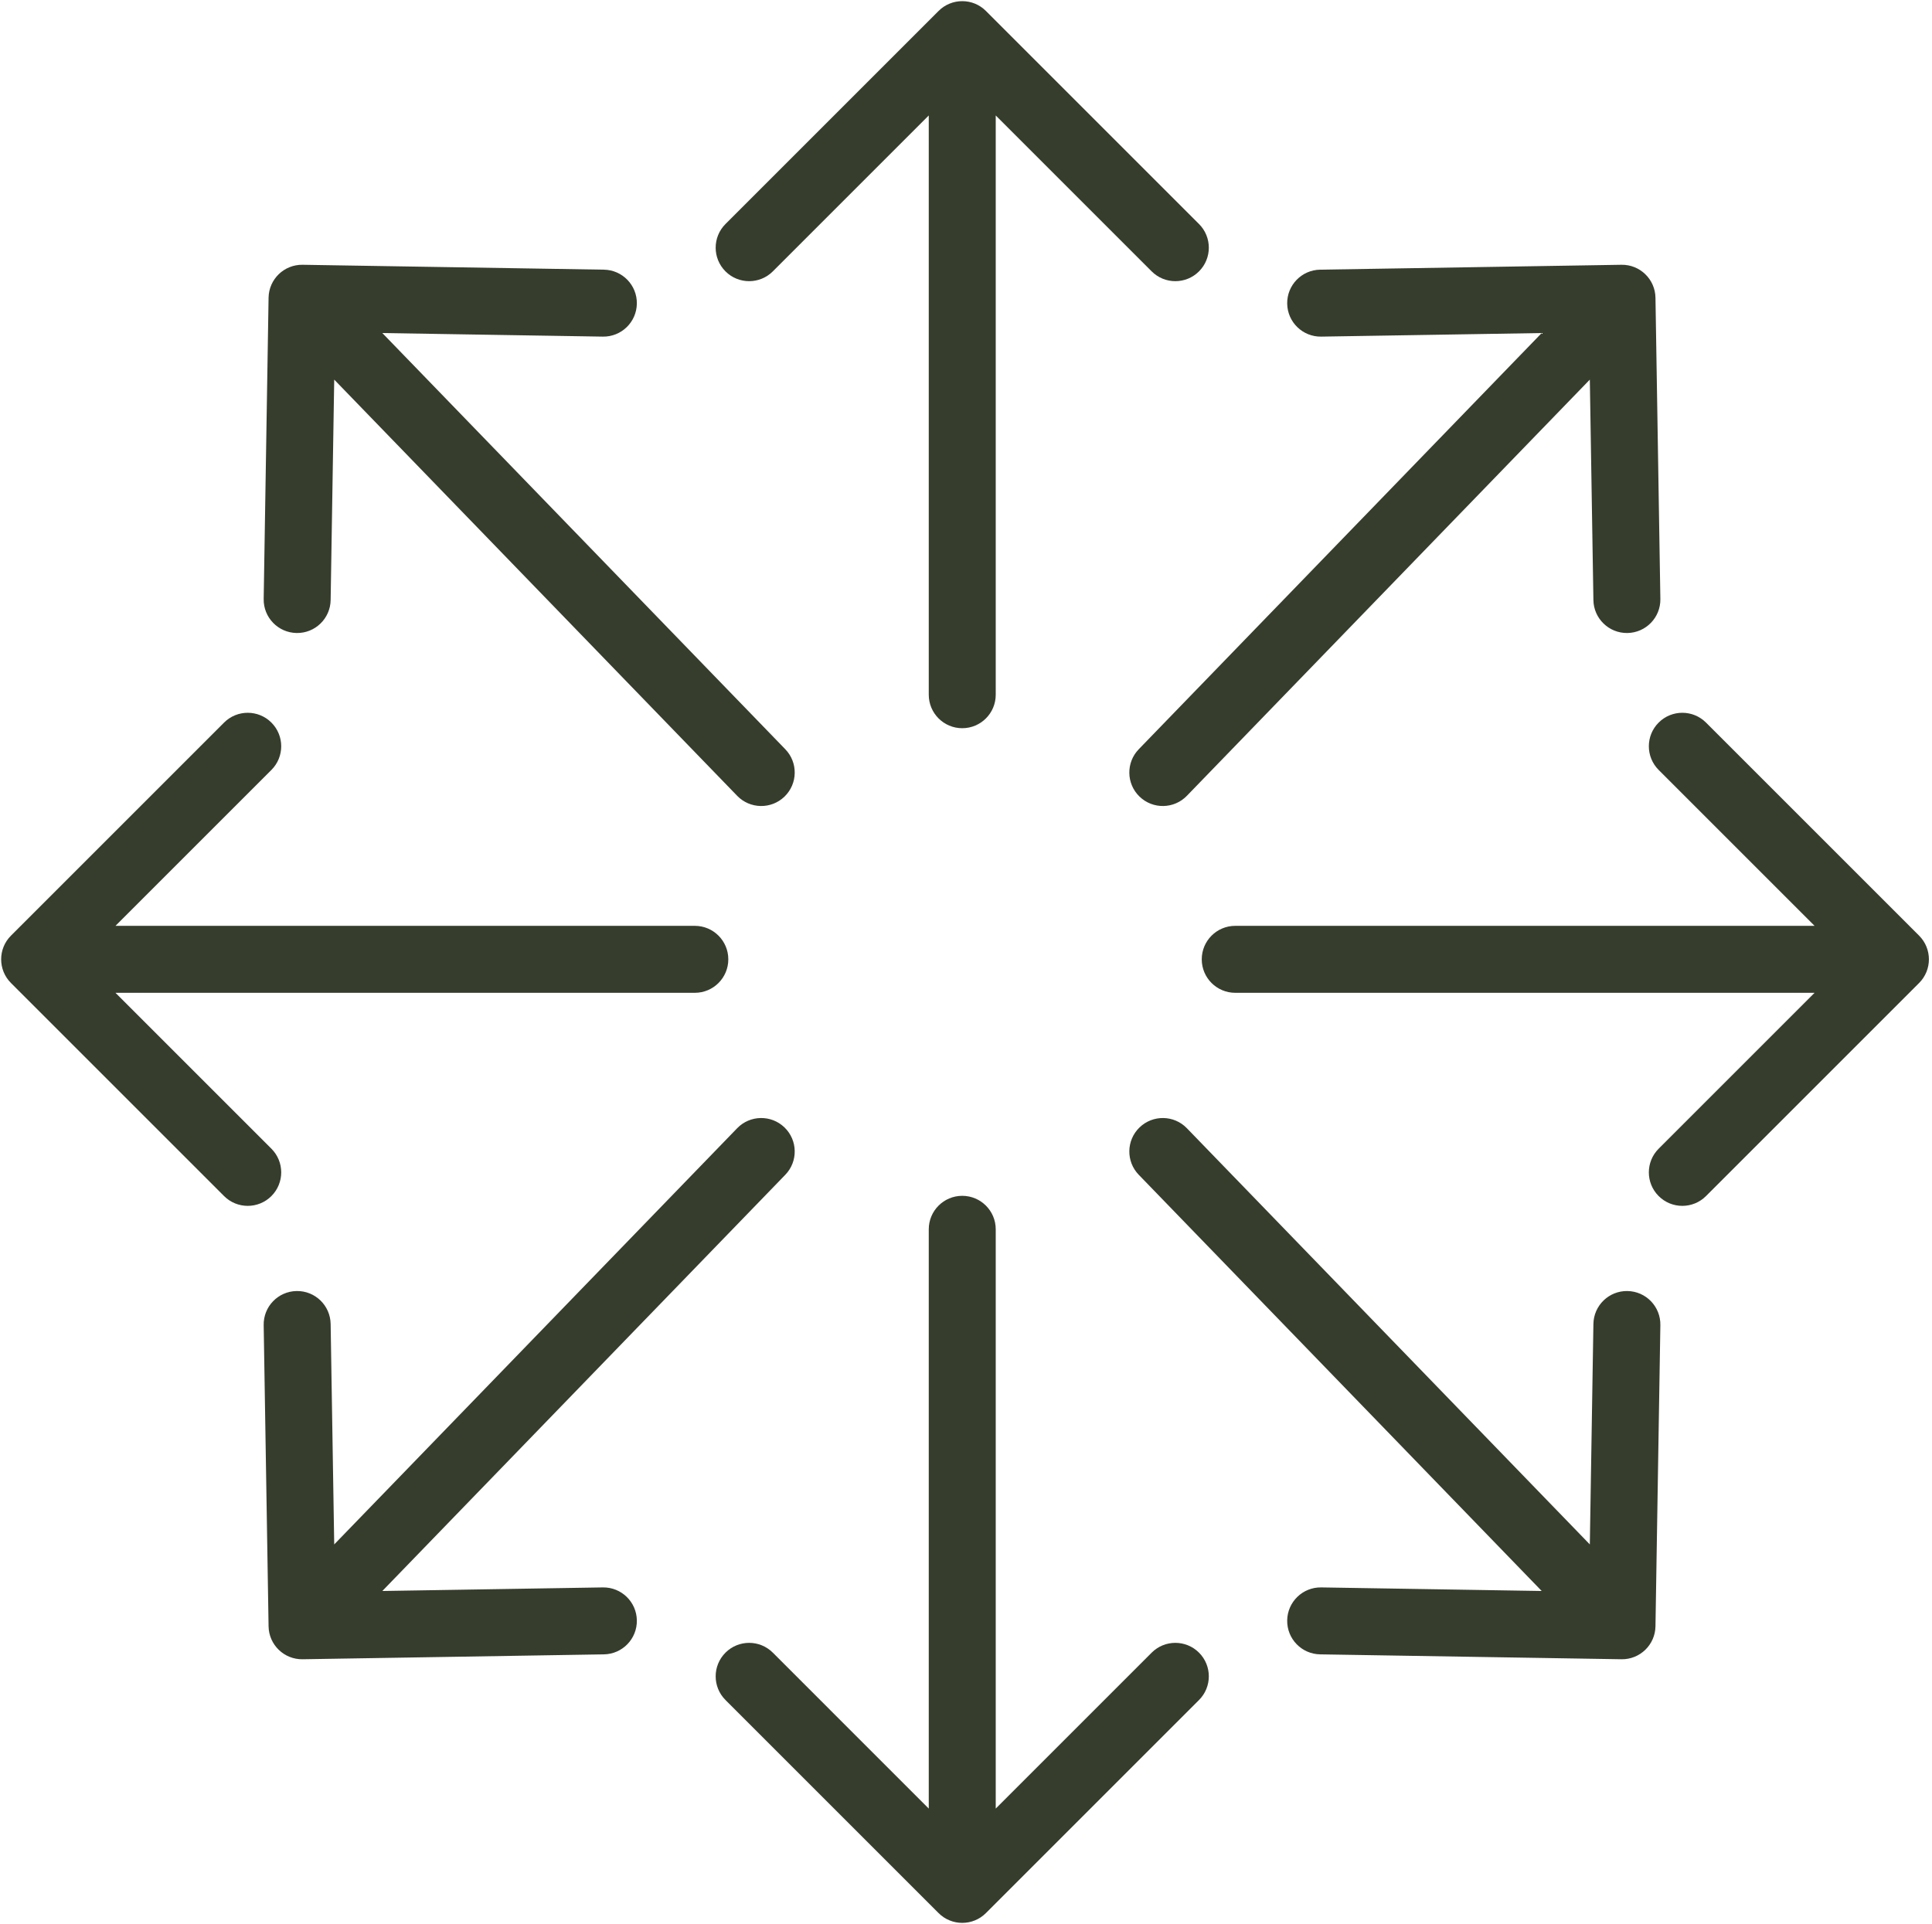 <svg xmlns="http://www.w3.org/2000/svg" fill="none" viewBox="0 0 502 500" height="500" width="502">
<path fill="#363D2D" d="M258.725 319.46C258.725 314.655 254.829 310.76 250.024 310.76C245.219 310.76 241.324 314.655 241.324 319.46L258.725 319.46ZM243.872 497.152C247.27 500.55 252.779 500.55 256.177 497.152L311.545 441.783C314.943 438.385 314.943 432.877 311.545 429.479C308.148 426.081 302.639 426.081 299.241 429.479L250.024 478.696L200.808 429.479C197.41 426.081 191.901 426.081 188.504 429.479C185.106 432.877 185.106 438.385 188.504 441.783L243.872 497.152ZM241.324 319.46L241.324 491L258.725 491L258.725 319.46L241.324 319.46Z"></path>
<path fill="#363D2D" d="M258.725 180.54C258.725 185.345 254.829 189.24 250.024 189.24C245.219 189.24 241.324 185.345 241.324 180.54L258.725 180.54ZM243.872 2.848C247.27 -0.55 252.779 -0.55 256.177 2.848L311.545 58.217C314.943 61.615 314.943 67.123 311.545 70.521C308.148 73.919 302.639 73.919 299.241 70.521L250.024 21.304L200.808 70.521C197.41 73.919 191.901 73.919 188.504 70.521C185.106 67.123 185.106 61.615 188.504 58.217L243.872 2.848ZM241.324 180.54L241.324 9L258.725 9L258.725 180.54L241.324 180.54Z"></path>
<path fill="#363D2D" d="M308.389 293.191C305.047 289.738 299.539 289.649 296.086 292.991C292.634 296.333 292.544 301.841 295.887 305.294L308.389 293.191ZM421.308 431.192C426.112 431.27 430.07 427.438 430.148 422.634L431.42 344.341C431.498 339.536 427.666 335.578 422.862 335.5C418.057 335.422 414.099 339.254 414.021 344.058L412.891 413.652L343.298 412.522C338.493 412.444 334.535 416.276 334.457 421.08C334.379 425.884 338.211 429.842 343.015 429.92L421.308 431.192ZM295.887 305.294L415.198 428.544L427.7 416.441L308.389 293.191L295.887 305.294Z"></path>
<path fill="#363D2D" d="M308.389 206.809C305.047 210.262 299.539 210.351 296.086 207.009C292.634 203.667 292.544 198.159 295.887 194.706L308.389 206.809ZM421.308 68.808C426.112 68.73 430.07 72.562 430.148 77.366L431.42 155.659C431.498 160.464 427.666 164.422 422.862 164.5C418.057 164.578 414.099 160.746 414.021 155.942L412.891 86.348L343.298 87.478C338.493 87.556 334.535 83.725 334.457 78.92C334.379 74.116 338.211 70.158 343.015 70.079L421.308 68.808ZM295.887 194.706L415.198 71.456L427.7 83.559L308.389 206.809L295.887 194.706Z"></path>
<path fill="#363D2D" d="M320.956 258.001C316.151 258.001 312.256 254.105 312.256 249.3C312.256 244.495 316.151 240.6 320.956 240.6V258.001ZM498.648 243.148C502.046 246.546 502.046 252.055 498.648 255.452L443.279 310.821C439.881 314.219 434.373 314.219 430.975 310.821C427.577 307.423 427.577 301.915 430.975 298.517L480.192 249.3L430.975 200.084C427.577 196.686 427.577 191.177 430.975 187.779C434.373 184.382 439.881 184.382 443.279 187.779L498.648 243.148ZM320.956 240.6H492.496V258.001H320.956V240.6Z"></path>
<path fill="#363D2D" d="M180.54 258.001C185.345 258.001 189.24 254.105 189.24 249.3C189.24 244.495 185.345 240.6 180.54 240.6V258.001ZM2.848 243.148C-0.55 246.546 -0.55 252.055 2.848 255.452L58.217 310.821C61.615 314.219 67.123 314.219 70.521 310.821C73.919 307.423 73.919 301.915 70.521 298.517L21.304 249.3L70.521 200.084C73.919 196.686 73.919 191.177 70.521 187.779C67.123 184.382 61.615 184.382 58.217 187.779L2.848 243.148ZM180.54 240.6H9V258.001H180.54V240.6Z"></path>
<path fill="#363D2D" d="M191.544 293.191C194.886 289.738 200.394 289.649 203.846 292.991C207.299 296.333 207.388 301.841 204.046 305.294L191.544 293.191ZM78.625 431.192C73.82 431.27 69.862 427.438 69.784 422.634L68.513 344.341C68.435 339.536 72.266 335.578 77.071 335.5C81.875 335.422 85.833 339.254 85.911 344.058L87.041 413.652L156.635 412.522C161.44 412.444 165.398 416.276 165.476 421.08C165.554 425.884 161.722 429.842 156.918 429.92L78.625 431.192ZM204.046 305.294L84.735 428.544L72.232 416.441L191.544 293.191L204.046 305.294Z"></path>
<path fill="#363D2D" d="M191.544 206.809C194.886 210.262 200.394 210.351 203.846 207.009C207.299 203.667 207.388 198.159 204.046 194.706L191.544 206.809ZM78.625 68.808C73.82 68.73 69.862 72.562 69.784 77.366L68.513 155.659C68.435 160.464 72.266 164.422 77.071 164.5C81.875 164.578 85.833 160.746 85.911 155.942L87.041 86.348L156.635 87.478C161.44 87.556 165.398 83.725 165.476 78.92C165.554 74.116 161.722 70.158 156.918 70.079L78.625 68.808ZM204.046 194.706L84.735 71.456L72.232 83.559L191.544 206.809L204.046 194.706Z"></path>
</svg>
